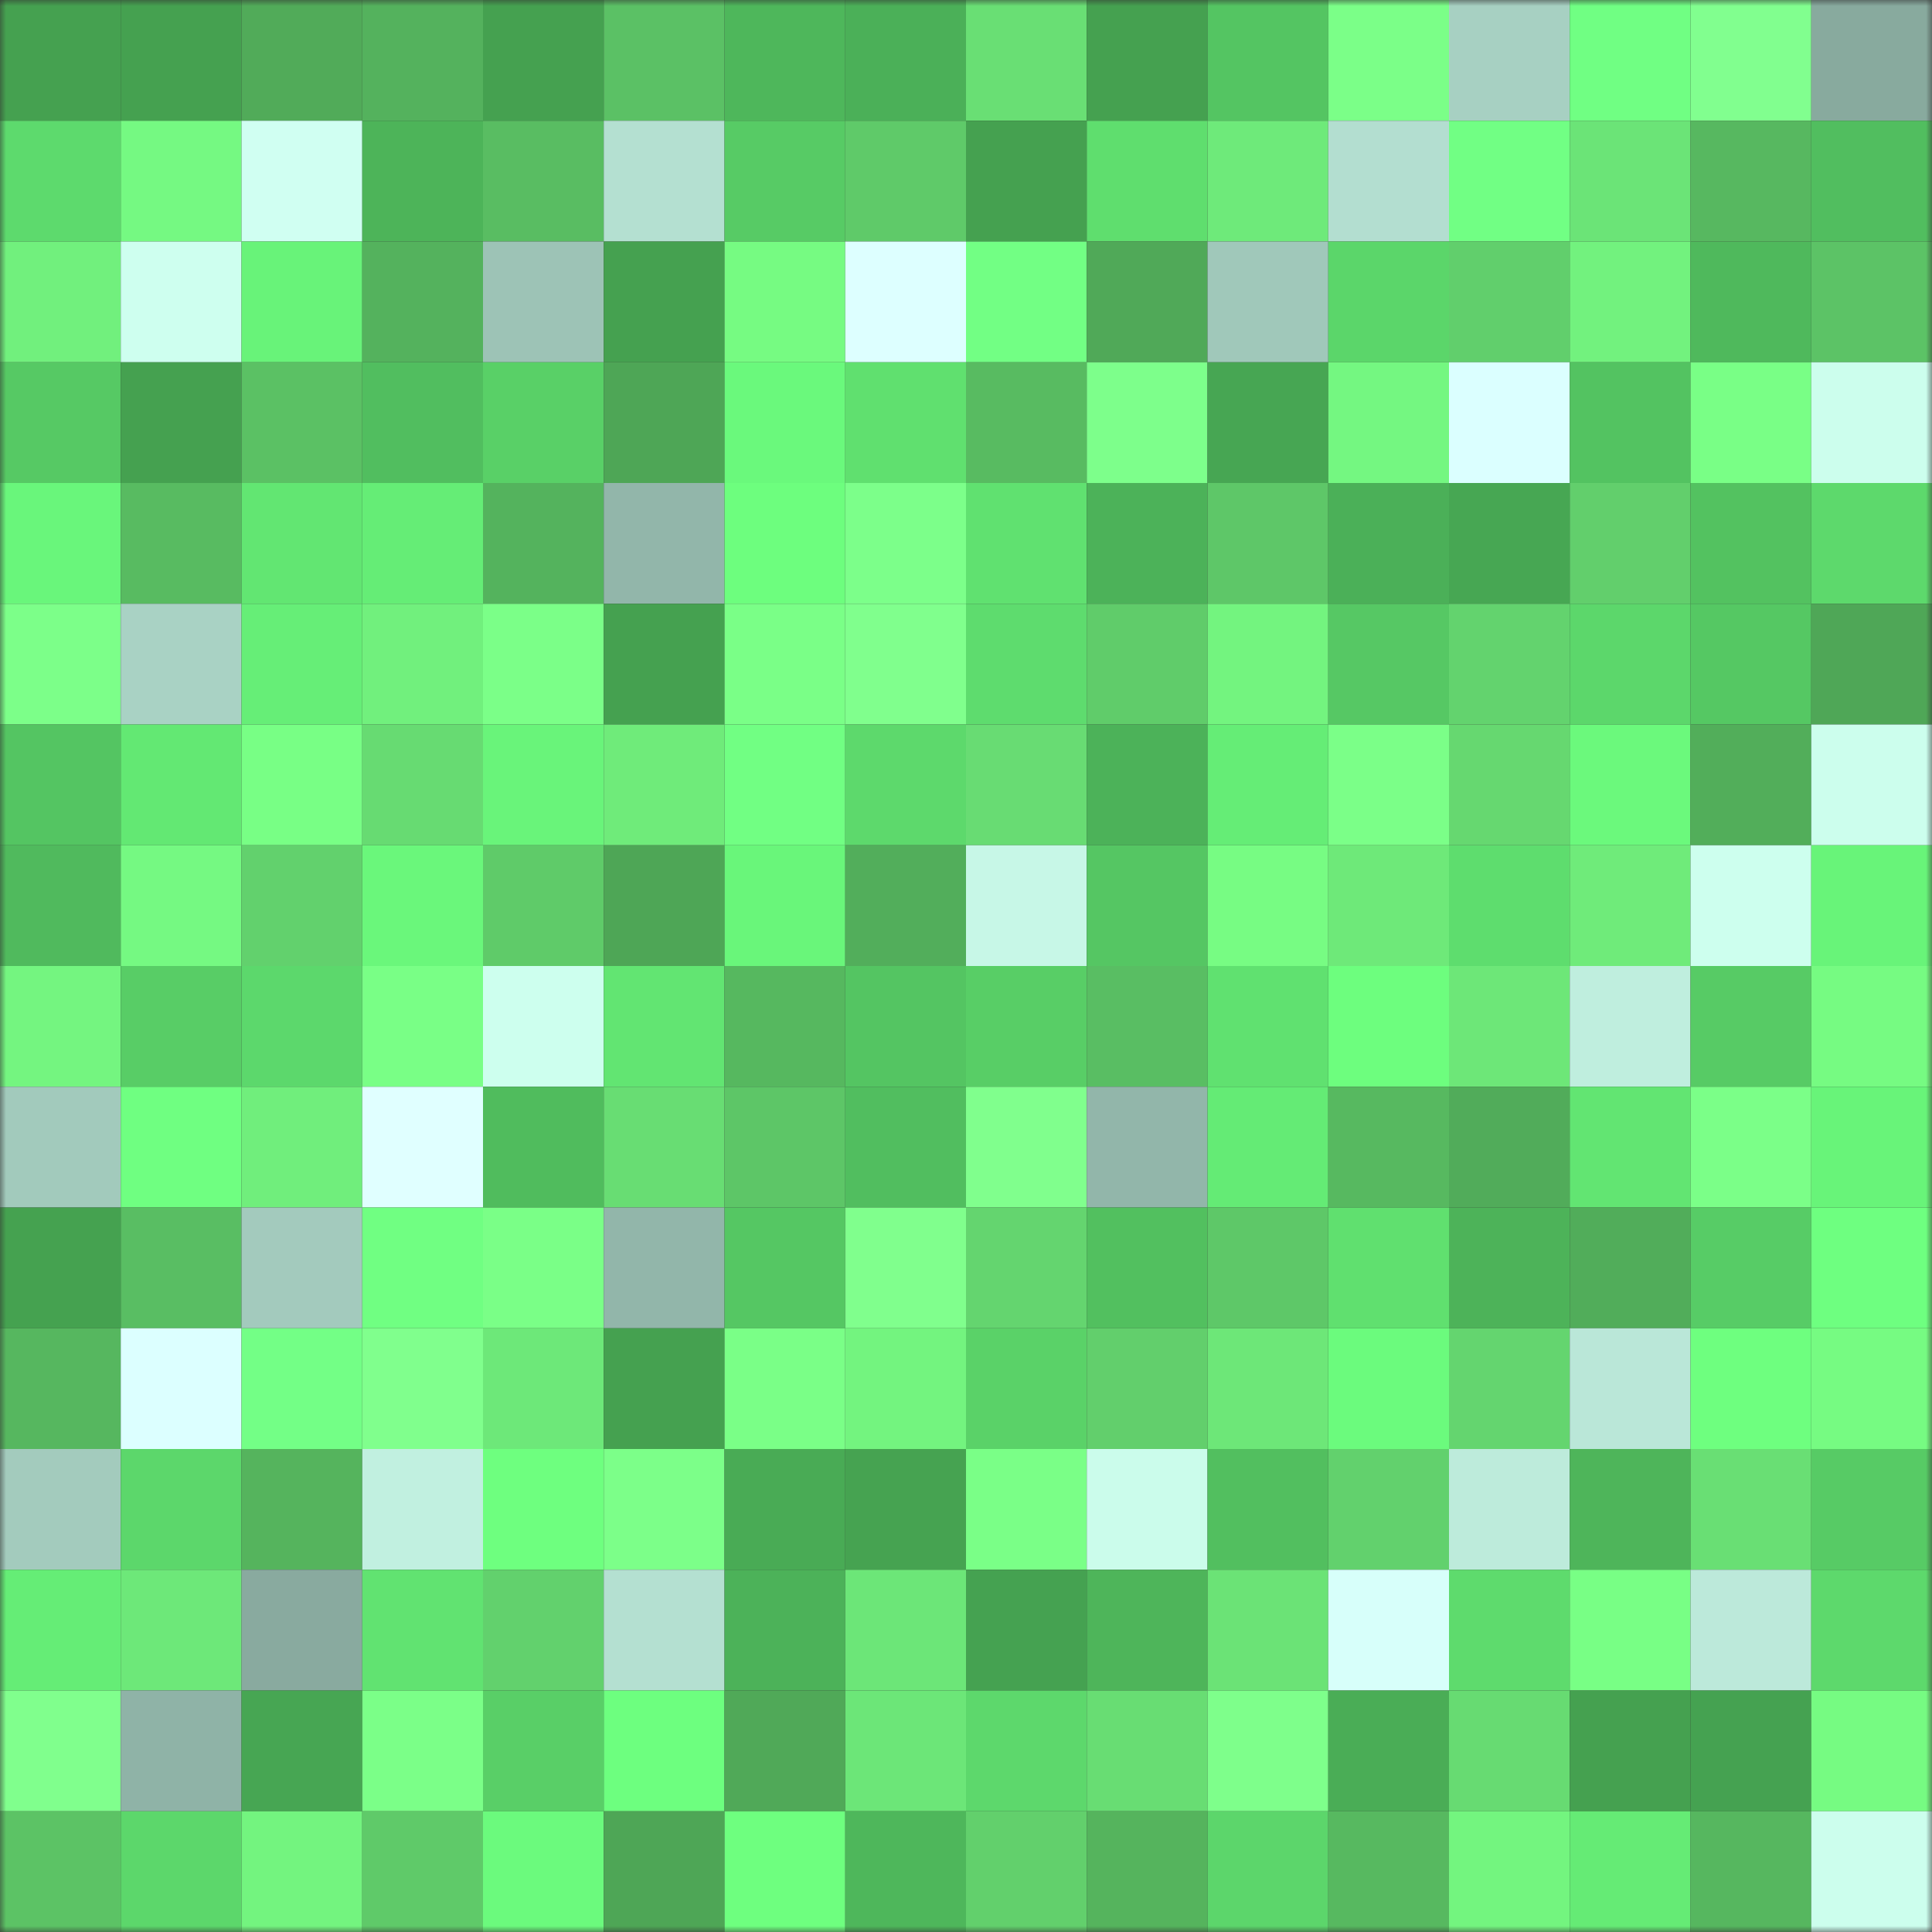 <svg viewBox="0 0 160 160" fill="none" role="img" xmlns="http://www.w3.org/2000/svg" width="240" height="240" name="lens%2Ccryptoxren.lens"><rect x="0" y="0" width="160" height="160" fill="#333333" stroke="none"/><mask id="2045203450" mask-type="alpha" maskUnits="userSpaceOnUse" x="0" y="0" width="160" height="160"><rect width="160" height="160" fill="#FFFFFF"></rect></mask><g mask="url(#2045203450)"><rect x="0" y="0" width="10" height="10" fill="#45a150"></rect><rect x="10" y="0" width="10" height="10" fill="#45a150"></rect><rect x="20" y="0" width="10" height="10" fill="#51ab59"></rect><rect x="30" y="0" width="10" height="10" fill="#54b25d"></rect><rect x="40" y="0" width="10" height="10" fill="#45a150"></rect><rect x="50" y="0" width="10" height="10" fill="#5bc165"></rect><rect x="60" y="0" width="10" height="10" fill="#4eb75b"></rect><rect x="70" y="0" width="10" height="10" fill="#4bb058"></rect><rect x="80" y="0" width="10" height="10" fill="#69df74"></rect><rect x="90" y="0" width="10" height="10" fill="#45a150"></rect><rect x="100" y="0" width="10" height="10" fill="#54c562"></rect><rect x="110" y="0" width="10" height="10" fill="#7bff88"></rect><rect x="120" y="0" width="10" height="10" fill="#a7d0c2"></rect><rect x="130" y="0" width="10" height="10" fill="#70ff83"></rect><rect x="140" y="0" width="10" height="10" fill="#81ff8f"></rect><rect x="150" y="0" width="10" height="10" fill="#88aa9e"></rect><rect x="0" y="10" width="10" height="10" fill="#5dda6d"></rect><rect x="10" y="10" width="10" height="10" fill="#75f982"></rect><rect x="20" y="10" width="10" height="10" fill="#d0fff2"></rect><rect x="30" y="10" width="10" height="10" fill="#4db459"></rect><rect x="40" y="10" width="10" height="10" fill="#59bd62"></rect><rect x="50" y="10" width="10" height="10" fill="#b4e0d1"></rect><rect x="60" y="10" width="10" height="10" fill="#57cb65"></rect><rect x="70" y="10" width="10" height="10" fill="#5fca69"></rect><rect x="80" y="10" width="10" height="10" fill="#45a150"></rect><rect x="90" y="10" width="10" height="10" fill="#5fde6e"></rect><rect x="100" y="10" width="10" height="10" fill="#6eea7a"></rect><rect x="110" y="10" width="10" height="10" fill="#b3ded0"></rect><rect x="120" y="10" width="10" height="10" fill="#71ff84"></rect><rect x="130" y="10" width="10" height="10" fill="#6be477"></rect><rect x="140" y="10" width="10" height="10" fill="#57b860"></rect><rect x="150" y="10" width="10" height="10" fill="#51be5f"></rect><rect x="0" y="20" width="10" height="10" fill="#71f07d"></rect><rect x="10" y="20" width="10" height="10" fill="#ceffef"></rect><rect x="20" y="20" width="10" height="10" fill="#68f379"></rect><rect x="30" y="20" width="10" height="10" fill="#54b25d"></rect><rect x="40" y="20" width="10" height="10" fill="#9dc3b6"></rect><rect x="50" y="20" width="10" height="10" fill="#45a150"></rect><rect x="60" y="20" width="10" height="10" fill="#76fb82"></rect><rect x="70" y="20" width="10" height="10" fill="#ddffff"></rect><rect x="80" y="20" width="10" height="10" fill="#72ff84"></rect><rect x="90" y="20" width="10" height="10" fill="#50a958"></rect><rect x="100" y="20" width="10" height="10" fill="#a0c8ba"></rect><rect x="110" y="20" width="10" height="10" fill="#5bd66a"></rect><rect x="120" y="20" width="10" height="10" fill="#61cf6c"></rect><rect x="130" y="20" width="10" height="10" fill="#72f27e"></rect><rect x="140" y="20" width="10" height="10" fill="#4fb95c"></rect><rect x="150" y="20" width="10" height="10" fill="#5cc366"></rect><rect x="0" y="30" width="10" height="10" fill="#56c964"></rect><rect x="10" y="30" width="10" height="10" fill="#45a150"></rect><rect x="20" y="30" width="10" height="10" fill="#5bc164"></rect><rect x="30" y="30" width="10" height="10" fill="#51be5f"></rect><rect x="40" y="30" width="10" height="10" fill="#59d067"></rect><rect x="50" y="30" width="10" height="10" fill="#4ea656"></rect><rect x="60" y="30" width="10" height="10" fill="#6af97c"></rect><rect x="70" y="30" width="10" height="10" fill="#60e06f"></rect><rect x="80" y="30" width="10" height="10" fill="#58bb61"></rect><rect x="90" y="30" width="10" height="10" fill="#7dff8b"></rect><rect x="100" y="30" width="10" height="10" fill="#47a653"></rect><rect x="110" y="30" width="10" height="10" fill="#74f781"></rect><rect x="120" y="30" width="10" height="10" fill="#dbffff"></rect><rect x="130" y="30" width="10" height="10" fill="#53c361"></rect><rect x="140" y="30" width="10" height="10" fill="#79ff86"></rect><rect x="150" y="30" width="10" height="10" fill="#ccfeed"></rect><rect x="0" y="40" width="10" height="10" fill="#69f67b"></rect><rect x="10" y="40" width="10" height="10" fill="#58bb61"></rect><rect x="20" y="40" width="10" height="10" fill="#62e672"></rect><rect x="30" y="40" width="10" height="10" fill="#65ed76"></rect><rect x="40" y="40" width="10" height="10" fill="#54b35d"></rect><rect x="50" y="40" width="10" height="10" fill="#92b6aa"></rect><rect x="60" y="40" width="10" height="10" fill="#6dfe7e"></rect><rect x="70" y="40" width="10" height="10" fill="#7cff8a"></rect><rect x="80" y="40" width="10" height="10" fill="#60e170"></rect><rect x="90" y="40" width="10" height="10" fill="#4cb259"></rect><rect x="100" y="40" width="10" height="10" fill="#5ec768"></rect><rect x="110" y="40" width="10" height="10" fill="#4bb058"></rect><rect x="120" y="40" width="10" height="10" fill="#47a753"></rect><rect x="130" y="40" width="10" height="10" fill="#62cf6c"></rect><rect x="140" y="40" width="10" height="10" fill="#53c260"></rect><rect x="150" y="40" width="10" height="10" fill="#5dd96c"></rect><rect x="0" y="50" width="10" height="10" fill="#7cff89"></rect><rect x="10" y="50" width="10" height="10" fill="#a9d2c4"></rect><rect x="20" y="50" width="10" height="10" fill="#66ee77"></rect><rect x="30" y="50" width="10" height="10" fill="#71f07d"></rect><rect x="40" y="50" width="10" height="10" fill="#7bff88"></rect><rect x="50" y="50" width="10" height="10" fill="#45a150"></rect><rect x="60" y="50" width="10" height="10" fill="#7aff87"></rect><rect x="70" y="50" width="10" height="10" fill="#80ff8d"></rect><rect x="80" y="50" width="10" height="10" fill="#5edc6e"></rect><rect x="90" y="50" width="10" height="10" fill="#60cc6a"></rect><rect x="100" y="50" width="10" height="10" fill="#73f47f"></rect><rect x="110" y="50" width="10" height="10" fill="#56c864"></rect><rect x="120" y="50" width="10" height="10" fill="#63d36e"></rect><rect x="130" y="50" width="10" height="10" fill="#5cd76b"></rect><rect x="140" y="50" width="10" height="10" fill="#55c863"></rect><rect x="150" y="50" width="10" height="10" fill="#4fa757"></rect><rect x="0" y="60" width="10" height="10" fill="#54c562"></rect><rect x="10" y="60" width="10" height="10" fill="#63e873"></rect><rect x="20" y="60" width="10" height="10" fill="#78ff85"></rect><rect x="30" y="60" width="10" height="10" fill="#67db72"></rect><rect x="40" y="60" width="10" height="10" fill="#69f47a"></rect><rect x="50" y="60" width="10" height="10" fill="#6feb7a"></rect><rect x="60" y="60" width="10" height="10" fill="#71ff83"></rect><rect x="70" y="60" width="10" height="10" fill="#5dd96c"></rect><rect x="80" y="60" width="10" height="10" fill="#68dc73"></rect><rect x="90" y="60" width="10" height="10" fill="#4cb259"></rect><rect x="100" y="60" width="10" height="10" fill="#65ed76"></rect><rect x="110" y="60" width="10" height="10" fill="#7bff88"></rect><rect x="120" y="60" width="10" height="10" fill="#66d870"></rect><rect x="130" y="60" width="10" height="10" fill="#6bf97c"></rect><rect x="140" y="60" width="10" height="10" fill="#52ae5a"></rect><rect x="150" y="60" width="10" height="10" fill="#ccfeed"></rect><rect x="0" y="70" width="10" height="10" fill="#50ba5d"></rect><rect x="10" y="70" width="10" height="10" fill="#75f982"></rect><rect x="20" y="70" width="10" height="10" fill="#62d16d"></rect><rect x="30" y="70" width="10" height="10" fill="#6af77b"></rect><rect x="40" y="70" width="10" height="10" fill="#5fcb69"></rect><rect x="50" y="70" width="10" height="10" fill="#4ea656"></rect><rect x="60" y="70" width="10" height="10" fill="#69f67a"></rect><rect x="70" y="70" width="10" height="10" fill="#52ae5b"></rect><rect x="80" y="70" width="10" height="10" fill="#c7f7e7"></rect><rect x="90" y="70" width="10" height="10" fill="#55c663"></rect><rect x="100" y="70" width="10" height="10" fill="#77fc83"></rect><rect x="110" y="70" width="10" height="10" fill="#6ee979"></rect><rect x="120" y="70" width="10" height="10" fill="#5edd6e"></rect><rect x="130" y="70" width="10" height="10" fill="#6feb7a"></rect><rect x="140" y="70" width="10" height="10" fill="#cdffee"></rect><rect x="150" y="70" width="10" height="10" fill="#68f479"></rect><rect x="0" y="80" width="10" height="10" fill="#74f580"></rect><rect x="10" y="80" width="10" height="10" fill="#58cd66"></rect><rect x="20" y="80" width="10" height="10" fill="#5cd86c"></rect><rect x="30" y="80" width="10" height="10" fill="#79ff86"></rect><rect x="40" y="80" width="10" height="10" fill="#cdffee"></rect><rect x="50" y="80" width="10" height="10" fill="#62e572"></rect><rect x="60" y="80" width="10" height="10" fill="#56b85f"></rect><rect x="70" y="80" width="10" height="10" fill="#54c562"></rect><rect x="80" y="80" width="10" height="10" fill="#58ce66"></rect><rect x="90" y="80" width="10" height="10" fill="#59be63"></rect><rect x="100" y="80" width="10" height="10" fill="#60e170"></rect><rect x="110" y="80" width="10" height="10" fill="#6dfe7e"></rect><rect x="120" y="80" width="10" height="10" fill="#6de778"></rect><rect x="130" y="80" width="10" height="10" fill="#bfeede"></rect><rect x="140" y="80" width="10" height="10" fill="#57cb65"></rect><rect x="150" y="80" width="10" height="10" fill="#76fb82"></rect><rect x="0" y="90" width="10" height="10" fill="#a2cabc"></rect><rect x="10" y="90" width="10" height="10" fill="#6fff81"></rect><rect x="20" y="90" width="10" height="10" fill="#70ee7c"></rect><rect x="30" y="90" width="10" height="10" fill="#e0ffff"></rect><rect x="40" y="90" width="10" height="10" fill="#50bc5d"></rect><rect x="50" y="90" width="10" height="10" fill="#68dd73"></rect><rect x="60" y="90" width="10" height="10" fill="#5dc667"></rect><rect x="70" y="90" width="10" height="10" fill="#51be5f"></rect><rect x="80" y="90" width="10" height="10" fill="#80ff8d"></rect><rect x="90" y="90" width="10" height="10" fill="#92b6aa"></rect><rect x="100" y="90" width="10" height="10" fill="#64eb75"></rect><rect x="110" y="90" width="10" height="10" fill="#57b960"></rect><rect x="120" y="90" width="10" height="10" fill="#51ac5a"></rect><rect x="130" y="90" width="10" height="10" fill="#62e572"></rect><rect x="140" y="90" width="10" height="10" fill="#7bff88"></rect><rect x="150" y="90" width="10" height="10" fill="#68f479"></rect><rect x="0" y="100" width="10" height="10" fill="#45a250"></rect><rect x="10" y="100" width="10" height="10" fill="#59be63"></rect><rect x="20" y="100" width="10" height="10" fill="#a3cabd"></rect><rect x="30" y="100" width="10" height="10" fill="#70ff82"></rect><rect x="40" y="100" width="10" height="10" fill="#7aff87"></rect><rect x="50" y="100" width="10" height="10" fill="#92b6aa"></rect><rect x="60" y="100" width="10" height="10" fill="#55c763"></rect><rect x="70" y="100" width="10" height="10" fill="#80ff8d"></rect><rect x="80" y="100" width="10" height="10" fill="#64d56f"></rect><rect x="90" y="100" width="10" height="10" fill="#52c05f"></rect><rect x="100" y="100" width="10" height="10" fill="#5ec868"></rect><rect x="110" y="100" width="10" height="10" fill="#60e06f"></rect><rect x="120" y="100" width="10" height="10" fill="#4db359"></rect><rect x="130" y="100" width="10" height="10" fill="#51ad5a"></rect><rect x="140" y="100" width="10" height="10" fill="#57cc66"></rect><rect x="150" y="100" width="10" height="10" fill="#6eff80"></rect><rect x="0" y="110" width="10" height="10" fill="#56b75f"></rect><rect x="10" y="110" width="10" height="10" fill="#dcffff"></rect><rect x="20" y="110" width="10" height="10" fill="#73ff86"></rect><rect x="30" y="110" width="10" height="10" fill="#80ff8d"></rect><rect x="40" y="110" width="10" height="10" fill="#6de879"></rect><rect x="50" y="110" width="10" height="10" fill="#45a150"></rect><rect x="60" y="110" width="10" height="10" fill="#7aff87"></rect><rect x="70" y="110" width="10" height="10" fill="#73f47f"></rect><rect x="80" y="110" width="10" height="10" fill="#5ad268"></rect><rect x="90" y="110" width="10" height="10" fill="#62cf6c"></rect><rect x="100" y="110" width="10" height="10" fill="#6de778"></rect><rect x="110" y="110" width="10" height="10" fill="#6bfb7d"></rect><rect x="120" y="110" width="10" height="10" fill="#64d56f"></rect><rect x="130" y="110" width="10" height="10" fill="#bae7d8"></rect><rect x="140" y="110" width="10" height="10" fill="#6eff7f"></rect><rect x="150" y="110" width="10" height="10" fill="#76fb82"></rect><rect x="0" y="120" width="10" height="10" fill="#a3cbbd"></rect><rect x="10" y="120" width="10" height="10" fill="#5cd76b"></rect><rect x="20" y="120" width="10" height="10" fill="#55b45d"></rect><rect x="30" y="120" width="10" height="10" fill="#c1f0e0"></rect><rect x="40" y="120" width="10" height="10" fill="#6eff7f"></rect><rect x="50" y="120" width="10" height="10" fill="#7cff89"></rect><rect x="60" y="120" width="10" height="10" fill="#49ab55"></rect><rect x="70" y="120" width="10" height="10" fill="#46a351"></rect><rect x="80" y="120" width="10" height="10" fill="#7aff87"></rect><rect x="90" y="120" width="10" height="10" fill="#cbfceb"></rect><rect x="100" y="120" width="10" height="10" fill="#52bf5f"></rect><rect x="110" y="120" width="10" height="10" fill="#62d16d"></rect><rect x="120" y="120" width="10" height="10" fill="#bdebdb"></rect><rect x="130" y="120" width="10" height="10" fill="#4eb55a"></rect><rect x="140" y="120" width="10" height="10" fill="#69df74"></rect><rect x="150" y="120" width="10" height="10" fill="#57cb65"></rect><rect x="0" y="130" width="10" height="10" fill="#65ed76"></rect><rect x="10" y="130" width="10" height="10" fill="#6de879"></rect><rect x="20" y="130" width="10" height="10" fill="#89aa9f"></rect><rect x="30" y="130" width="10" height="10" fill="#61e371"></rect><rect x="40" y="130" width="10" height="10" fill="#62d16d"></rect><rect x="50" y="130" width="10" height="10" fill="#b4e0d1"></rect><rect x="60" y="130" width="10" height="10" fill="#4cb259"></rect><rect x="70" y="130" width="10" height="10" fill="#6ce678"></rect><rect x="80" y="130" width="10" height="10" fill="#45a251"></rect><rect x="90" y="130" width="10" height="10" fill="#4eb55a"></rect><rect x="100" y="130" width="10" height="10" fill="#6be376"></rect><rect x="110" y="130" width="10" height="10" fill="#d7fffa"></rect><rect x="120" y="130" width="10" height="10" fill="#5edb6d"></rect><rect x="130" y="130" width="10" height="10" fill="#78ff85"></rect><rect x="140" y="130" width="10" height="10" fill="#bce9da"></rect><rect x="150" y="130" width="10" height="10" fill="#5dd96c"></rect><rect x="0" y="140" width="10" height="10" fill="#80ff8d"></rect><rect x="10" y="140" width="10" height="10" fill="#8fb3a7"></rect><rect x="20" y="140" width="10" height="10" fill="#47a653"></rect><rect x="30" y="140" width="10" height="10" fill="#7bff88"></rect><rect x="40" y="140" width="10" height="10" fill="#59cf67"></rect><rect x="50" y="140" width="10" height="10" fill="#6dff7f"></rect><rect x="60" y="140" width="10" height="10" fill="#50a958"></rect><rect x="70" y="140" width="10" height="10" fill="#6ce678"></rect><rect x="80" y="140" width="10" height="10" fill="#5dd86c"></rect><rect x="90" y="140" width="10" height="10" fill="#68dd73"></rect><rect x="100" y="140" width="10" height="10" fill="#7eff8b"></rect><rect x="110" y="140" width="10" height="10" fill="#4aad56"></rect><rect x="120" y="140" width="10" height="10" fill="#67db72"></rect><rect x="130" y="140" width="10" height="10" fill="#45a150"></rect><rect x="140" y="140" width="10" height="10" fill="#45a251"></rect><rect x="150" y="140" width="10" height="10" fill="#76fb82"></rect><rect x="0" y="150" width="10" height="10" fill="#5cc365"></rect><rect x="10" y="150" width="10" height="10" fill="#5cd76b"></rect><rect x="20" y="150" width="10" height="10" fill="#73f47f"></rect><rect x="30" y="150" width="10" height="10" fill="#5fca69"></rect><rect x="40" y="150" width="10" height="10" fill="#6bfa7d"></rect><rect x="50" y="150" width="10" height="10" fill="#4ea656"></rect><rect x="60" y="150" width="10" height="10" fill="#6eff7f"></rect><rect x="70" y="150" width="10" height="10" fill="#4eb75b"></rect><rect x="80" y="150" width="10" height="10" fill="#62d06c"></rect><rect x="90" y="150" width="10" height="10" fill="#55b45d"></rect><rect x="100" y="150" width="10" height="10" fill="#5cd66b"></rect><rect x="110" y="150" width="10" height="10" fill="#57b960"></rect><rect x="120" y="150" width="10" height="10" fill="#73f57f"></rect><rect x="130" y="150" width="10" height="10" fill="#65eb75"></rect><rect x="140" y="150" width="10" height="10" fill="#56b75f"></rect><rect x="150" y="150" width="10" height="10" fill="#ccfeed"></rect></g></svg>